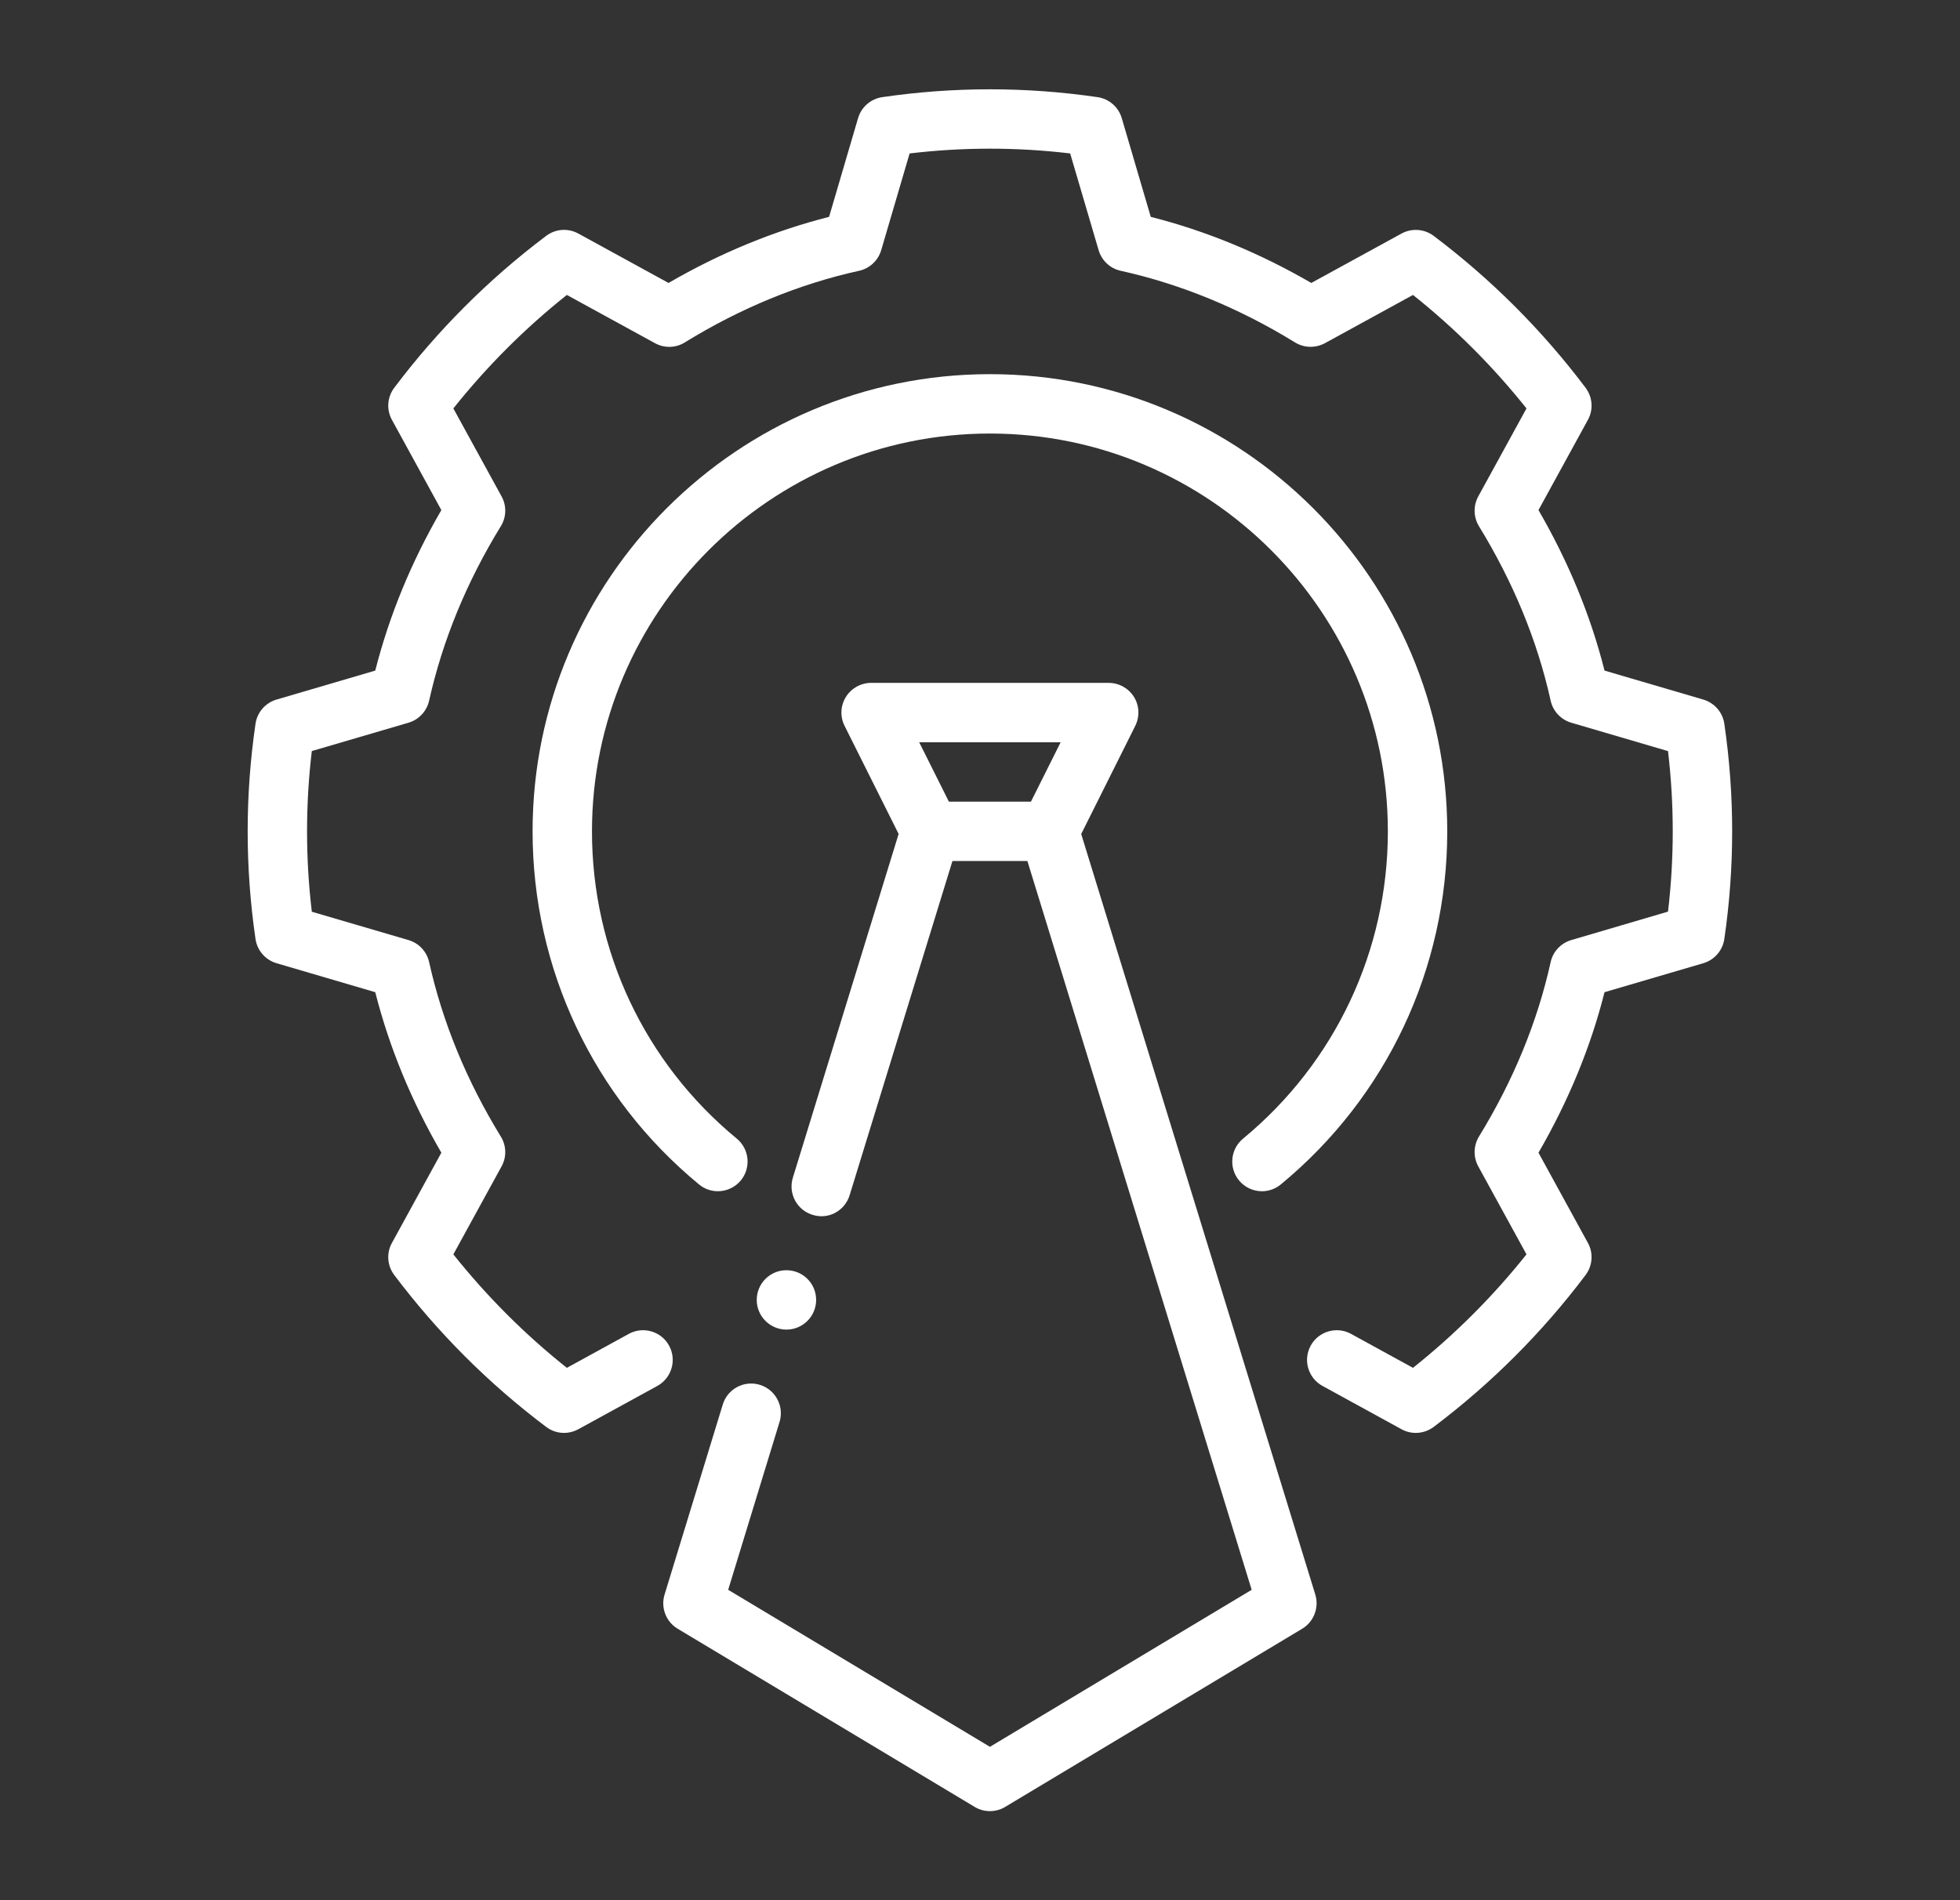 <svg width="33" height="32" viewBox="0 0 33 32" fill="none" xmlns="http://www.w3.org/2000/svg">
<rect x="0" y="0" width="33" height="32" fill="#333333" stroke="none"/>
<path fill-rule="evenodd" clip-rule="evenodd" d="M28.678 11.781L27.015 11.293C26.781 10.366 26.407 9.46 25.903 8.59L26.735 7.071C26.83 6.899 26.814 6.688 26.696 6.53C25.967 5.562 25.106 4.701 24.138 3.972C23.981 3.854 23.769 3.839 23.597 3.933L22.078 4.765C21.209 4.261 20.302 3.887 19.375 3.652L18.887 1.99C18.832 1.803 18.673 1.664 18.479 1.636C17.276 1.46 16.056 1.46 14.854 1.636C14.661 1.664 14.502 1.803 14.447 1.99L13.959 3.652C13.033 3.887 12.126 4.26 11.256 4.765L9.737 3.933C9.564 3.838 9.352 3.854 9.196 3.972C8.227 4.701 7.367 5.562 6.638 6.53C6.519 6.688 6.504 6.899 6.599 7.071L7.431 8.59C6.927 9.458 6.554 10.365 6.318 11.293L4.656 11.781C4.469 11.836 4.33 11.995 4.302 12.188C4.126 13.391 4.126 14.611 4.302 15.813C4.33 16.007 4.469 16.166 4.656 16.221L6.318 16.709C6.554 17.637 6.927 18.544 7.431 19.412L6.599 20.931C6.504 21.102 6.519 21.314 6.638 21.472C7.367 22.44 8.227 23.301 9.196 24.03C9.285 24.097 9.39 24.131 9.497 24.131C9.579 24.131 9.662 24.11 9.737 24.069L11.067 23.34C11.309 23.207 11.398 22.903 11.265 22.661C11.133 22.419 10.829 22.33 10.587 22.463L9.544 23.035C8.836 22.472 8.196 21.831 7.633 21.124L8.445 19.642C8.532 19.484 8.527 19.293 8.432 19.14C7.856 18.201 7.45 17.213 7.225 16.202C7.185 16.024 7.052 15.882 6.877 15.831L5.25 15.354C5.143 14.454 5.143 13.548 5.25 12.648L6.877 12.171C7.052 12.12 7.185 11.977 7.225 11.8C7.45 10.789 7.856 9.801 8.432 8.862C8.527 8.709 8.532 8.518 8.445 8.36L7.633 6.878C8.196 6.171 8.836 5.53 9.544 4.967L11.027 5.779C11.184 5.866 11.376 5.862 11.529 5.767C12.469 5.188 13.457 4.782 14.465 4.56C14.643 4.521 14.785 4.387 14.837 4.212L15.315 2.584C16.213 2.477 17.121 2.477 18.018 2.584L18.497 4.212C18.548 4.387 18.69 4.521 18.868 4.56C19.877 4.783 20.865 5.189 21.805 5.767C21.958 5.861 22.149 5.865 22.308 5.779L23.79 4.967C24.497 5.53 25.138 6.171 25.701 6.878L24.889 8.36C24.803 8.518 24.808 8.709 24.901 8.862C25.478 9.803 25.885 10.791 26.108 11.8C26.147 11.977 26.281 12.12 26.456 12.171L28.084 12.649C28.19 13.548 28.19 14.454 28.084 15.352L26.456 15.831C26.281 15.882 26.147 16.024 26.108 16.202C25.885 17.211 25.478 18.199 24.901 19.14C24.808 19.293 24.803 19.484 24.889 19.642L25.701 21.124C25.138 21.831 24.497 22.472 23.79 23.035L22.747 22.463C22.507 22.331 22.201 22.418 22.068 22.661C21.935 22.903 22.024 23.207 22.267 23.34L23.597 24.069C23.769 24.164 23.981 24.148 24.138 24.03C25.106 23.301 25.967 22.44 26.696 21.472C26.814 21.314 26.83 21.102 26.735 20.931L25.903 19.412C26.407 18.542 26.781 17.636 27.015 16.709L28.678 16.221C28.865 16.166 29.004 16.007 29.032 15.813C29.208 14.611 29.208 13.391 29.032 12.188C29.004 11.995 28.865 11.836 28.678 11.781Z" fill="white"/>
<path fill-rule="evenodd" clip-rule="evenodd" d="M20.929 19.175C20.716 19.351 20.686 19.666 20.861 19.879C20.96 19.999 21.104 20.061 21.247 20.061C21.359 20.061 21.472 20.023 21.565 19.946C23.346 18.477 24.367 16.311 24.367 14.001C24.367 9.755 20.913 6.301 16.667 6.301C12.421 6.301 8.967 9.755 8.967 14.001C8.967 16.311 9.988 18.479 11.769 19.946C11.981 20.123 12.297 20.091 12.473 19.879C12.648 19.666 12.618 19.351 12.405 19.175C10.855 17.898 9.967 16.012 9.967 14.001C9.967 10.307 12.973 7.301 16.667 7.301C20.361 7.301 23.367 10.307 23.367 14.001C23.367 16.011 22.479 17.896 20.929 19.175Z" fill="white"/>
<path fill-rule="evenodd" clip-rule="evenodd" d="M18.204 14.045L19.114 12.224C19.191 12.068 19.184 11.885 19.093 11.737C19.001 11.59 18.84 11.5 18.667 11.5H14.667C14.494 11.5 14.333 11.59 14.242 11.737C14.15 11.885 14.142 12.068 14.22 12.224L15.13 14.044L13.349 19.833C13.268 20.098 13.416 20.377 13.68 20.458C13.947 20.544 14.224 20.392 14.305 20.128L16.036 14.5H17.298L21.074 26.773L16.667 29.417L12.26 26.773L13.125 23.946C13.206 23.683 13.058 23.402 12.793 23.321C12.527 23.24 12.249 23.39 12.169 23.653L11.189 26.854C11.122 27.073 11.213 27.311 11.41 27.429L16.41 30.429C16.489 30.477 16.578 30.5 16.667 30.5C16.756 30.5 16.845 30.477 16.924 30.429L21.924 27.429C22.121 27.311 22.213 27.073 22.145 26.852L18.204 14.045ZM15.976 13.5L15.476 12.5H17.858L17.358 13.5H15.976Z" fill="white"/>
<path d="M13.241 22.391C13.517 22.391 13.741 22.167 13.741 21.891C13.741 21.614 13.517 21.391 13.241 21.391C12.965 21.391 12.741 21.614 12.741 21.891C12.741 22.167 12.965 22.391 13.241 22.391Z" fill="white"/>
</svg>
